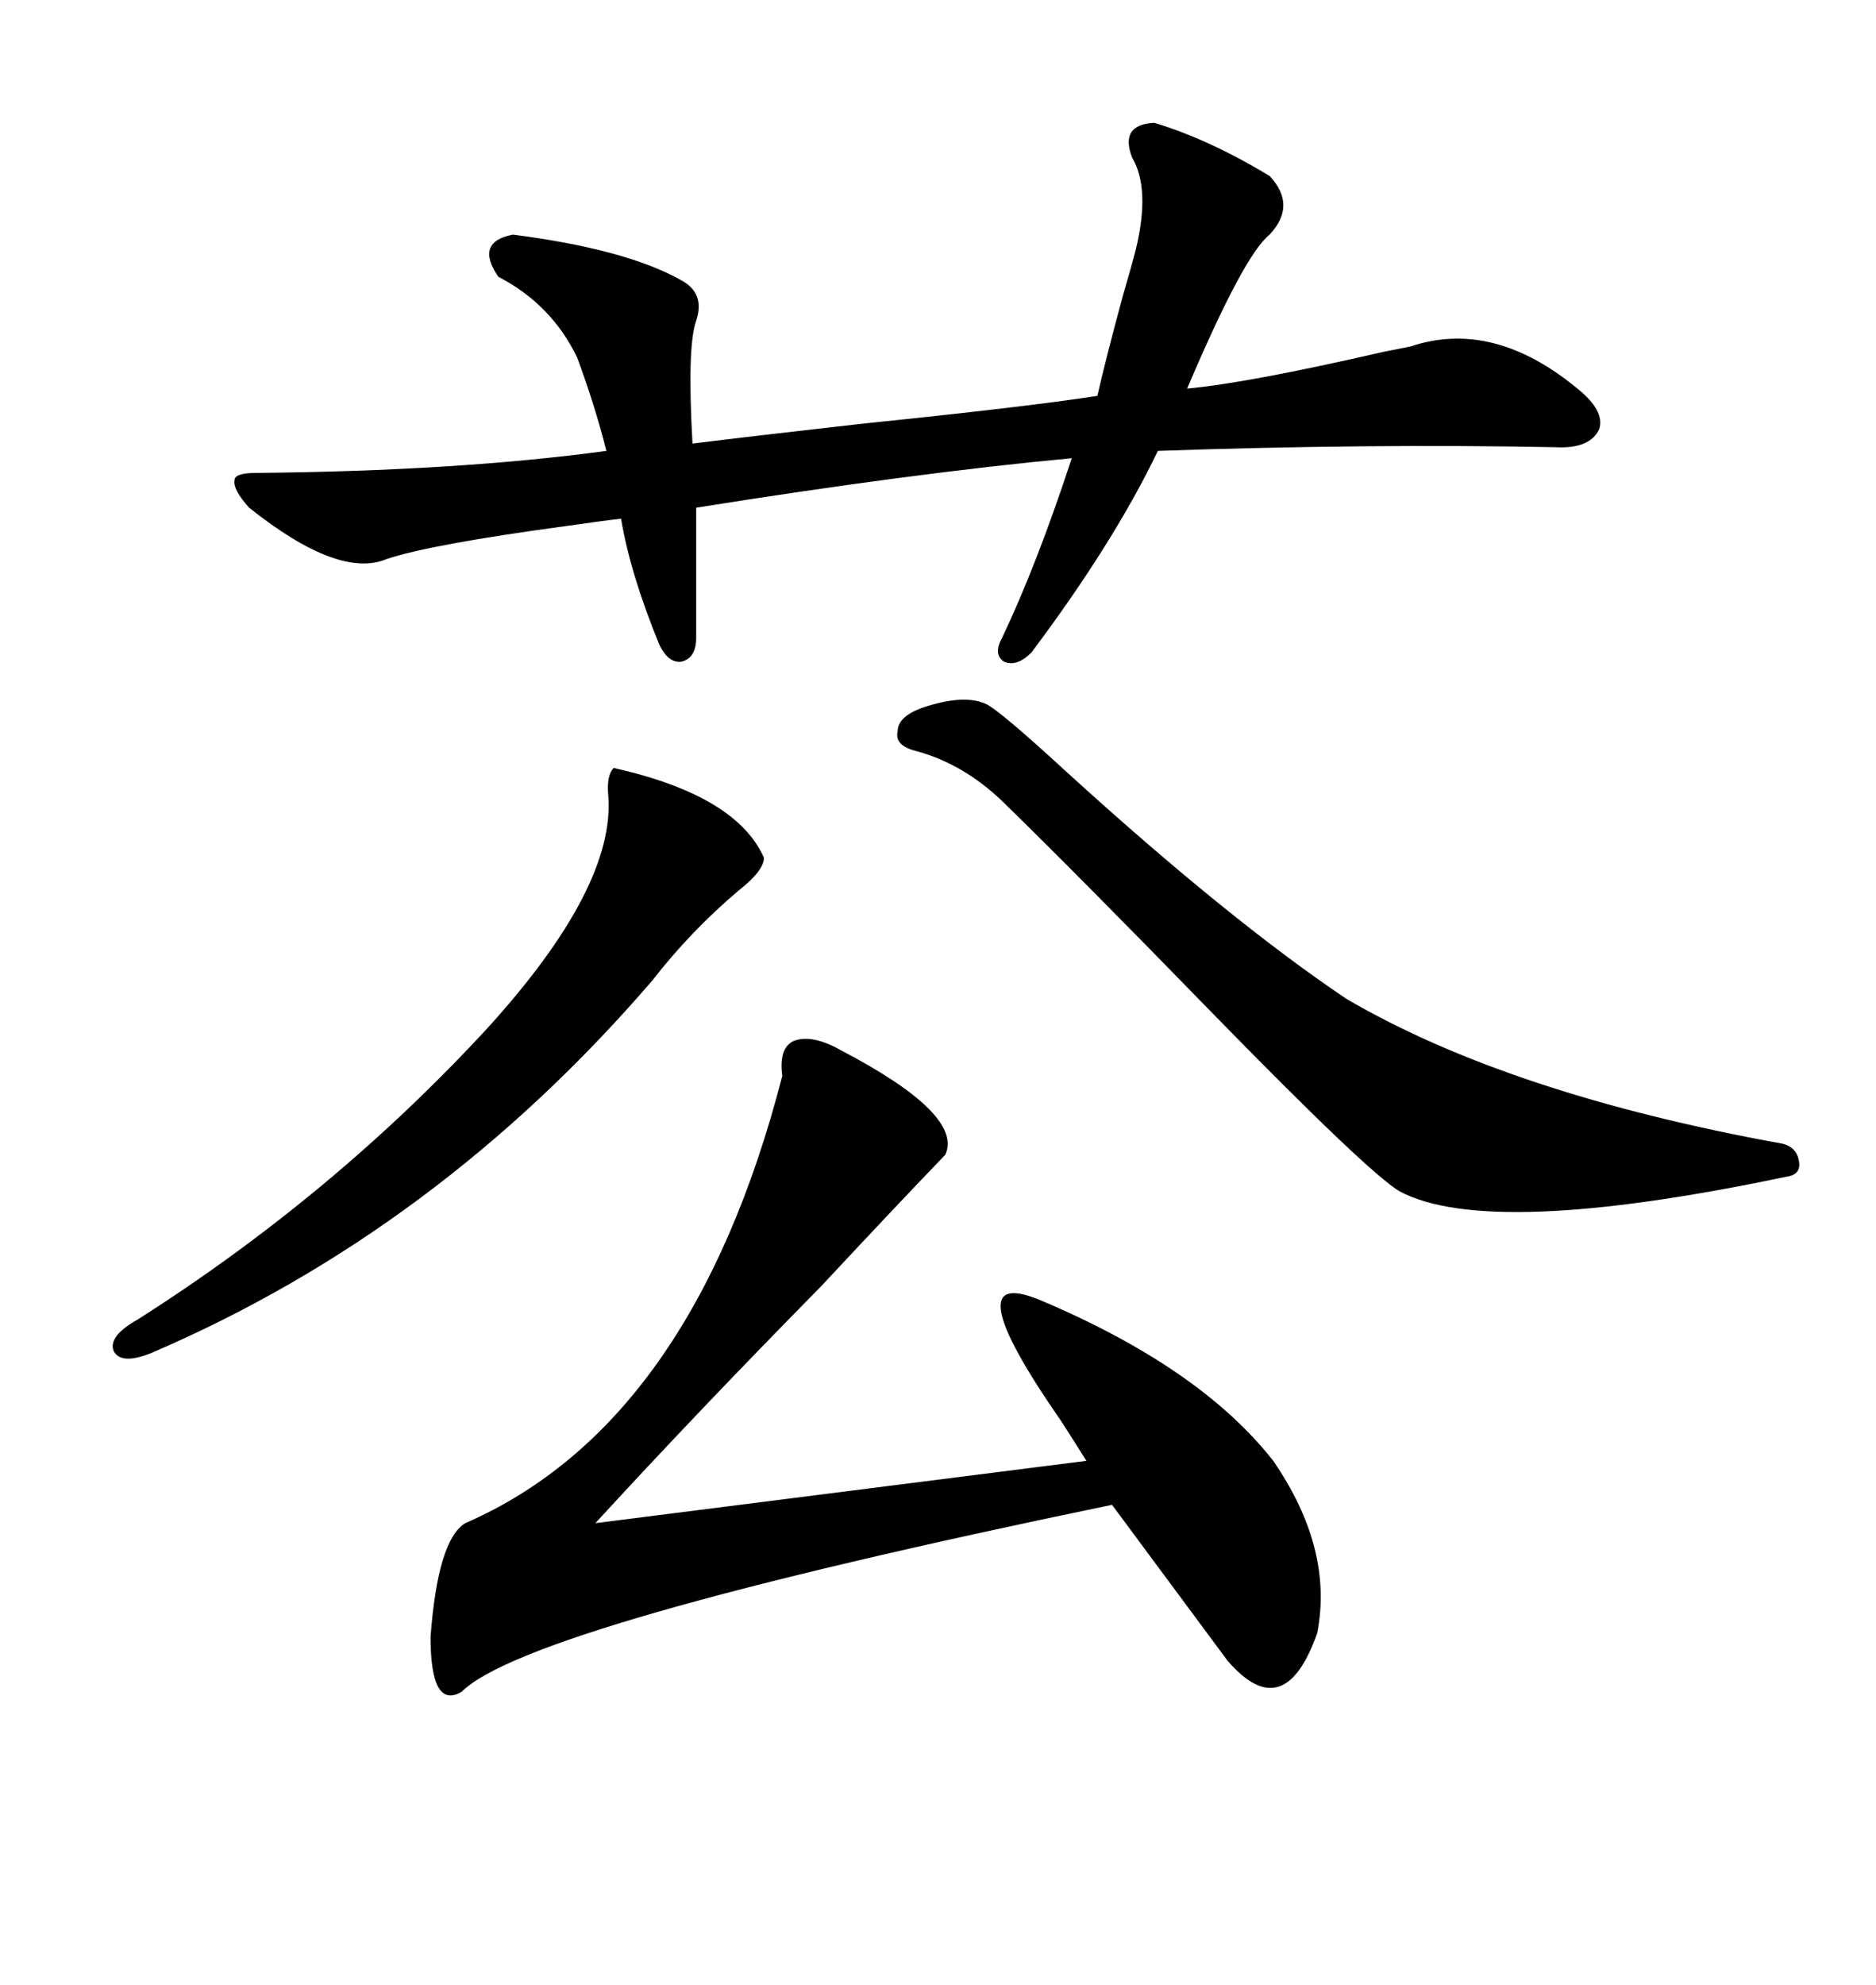 <svg xmlns="http://www.w3.org/2000/svg" xmlns:xlink="http://www.w3.org/1999/xlink" width="300" height="317.285"><path d="M111.33 81.15L111.33 81.15L111.33 101.95Q111.33 105.18 108.98 105.76L108.98 105.76Q106.93 106.05 105.47 103.13L105.47 103.13Q100.78 91.70 99.32 82.91L99.32 82.91Q96.68 83.20 90.53 84.08L90.53 84.08Q68.85 87.01 61.82 89.36L61.82 89.36Q54.20 92.58 39.84 81.15L39.84 81.15Q37.21 78.22 37.50 76.76L37.50 76.76Q37.50 75.59 41.02 75.59L41.02 75.59Q73.24 75.29 96.97 72.07L96.97 72.07Q95.21 65.04 92.29 57.13L92.29 57.13Q88.18 48.63 79.69 44.24L79.69 44.24Q75.88 38.67 82.03 37.50L82.03 37.50Q100.20 39.84 108.98 44.82L108.98 44.82Q112.79 46.88 111.33 51.27L111.33 51.27Q109.86 55.37 110.74 70.90L110.74 70.90Q120.12 69.73 138.28 67.68L138.28 67.68Q164.06 65.04 175.49 63.28L175.49 63.28Q176.66 58.01 179.59 47.17L179.59 47.17Q181.05 42.19 181.64 39.84L181.64 39.84Q183.98 30.18 181.05 25.20L181.05 25.20Q179.00 19.92 184.57 19.63L184.57 19.63Q193.36 22.27 203.03 28.13L203.03 28.13Q207.42 32.81 203.03 37.50L203.03 37.50Q198.93 40.72 189.84 62.11L189.84 62.11Q199.51 61.23 221.19 56.25L221.19 56.25Q224.12 55.66 225.59 55.37L225.59 55.37Q238.77 50.98 252.25 62.11L252.25 62.11Q256.64 65.63 255.76 68.55L255.76 68.55Q254.30 71.78 248.73 71.48L248.73 71.48Q218.55 70.90 185.16 72.07L185.16 72.07Q178.13 86.72 164.94 104.30L164.94 104.30Q162.60 106.64 160.55 105.76L160.55 105.76Q158.79 104.59 160.25 101.95L160.25 101.95Q165.82 90.23 171.39 73.24L171.39 73.24Q146.19 75.59 111.33 81.15ZM151.17 184.57L151.17 184.57Q143.55 192.48 131.25 205.66L131.25 205.66Q111.33 225.88 95.21 243.46L95.21 243.46L173.73 233.50Q172.27 231.15 169.63 227.05L169.63 227.05Q152.34 202.15 166.11 207.71L166.11 207.71Q191.89 218.55 203.61 233.50L203.61 233.50Q213.28 247.56 210.64 261.04L210.64 261.04Q205.37 275.98 196.29 265.43L196.29 265.43Q181.93 246.09 177.83 240.53L177.83 240.53Q84.38 259.86 73.83 270.41L73.83 270.41Q68.85 273.34 68.85 261.62L68.85 261.62Q70.02 246.09 74.41 243.46L74.41 243.46Q110.74 227.64 125.10 171.97L125.10 171.97Q124.51 167.58 126.86 166.41L126.86 166.41Q129.79 165.23 134.47 167.87L134.47 167.87Q154.10 178.13 151.17 184.57ZM157.62 112.50L157.62 112.50Q159.67 113.38 170.51 123.34L170.51 123.34Q196.58 147.07 215.33 159.67L215.33 159.67Q241.41 174.90 285.06 182.81L285.06 182.81Q287.40 183.40 287.70 185.74L287.70 185.74Q287.99 187.79 285.64 188.09L285.64 188.09Q238.18 198.05 223.83 190.43L223.83 190.43Q218.85 187.50 193.95 162.01L193.95 162.01Q172.85 140.33 160.25 128.03L160.25 128.03Q154.10 122.17 146.78 120.12L146.78 120.12Q142.97 119.24 143.55 116.89L143.55 116.89Q143.55 114.26 148.54 112.79L148.54 112.79Q154.39 111.04 157.62 112.50ZM122.17 137.11L122.17 137.11Q122.17 139.16 118.07 142.38L118.07 142.38Q110.45 148.83 104.30 156.74L104.30 156.74Q70.02 196.58 24.32 216.21L24.32 216.21Q19.34 218.26 18.16 215.92L18.16 215.92Q17.29 213.57 21.97 210.94L21.97 210.94Q53.32 191.02 77.93 164.36L77.93 164.36Q98.44 141.80 97.27 127.15L97.27 127.15Q96.97 123.93 98.14 122.75L98.14 122.75Q117.77 127.15 122.17 137.11Z"/></svg>
